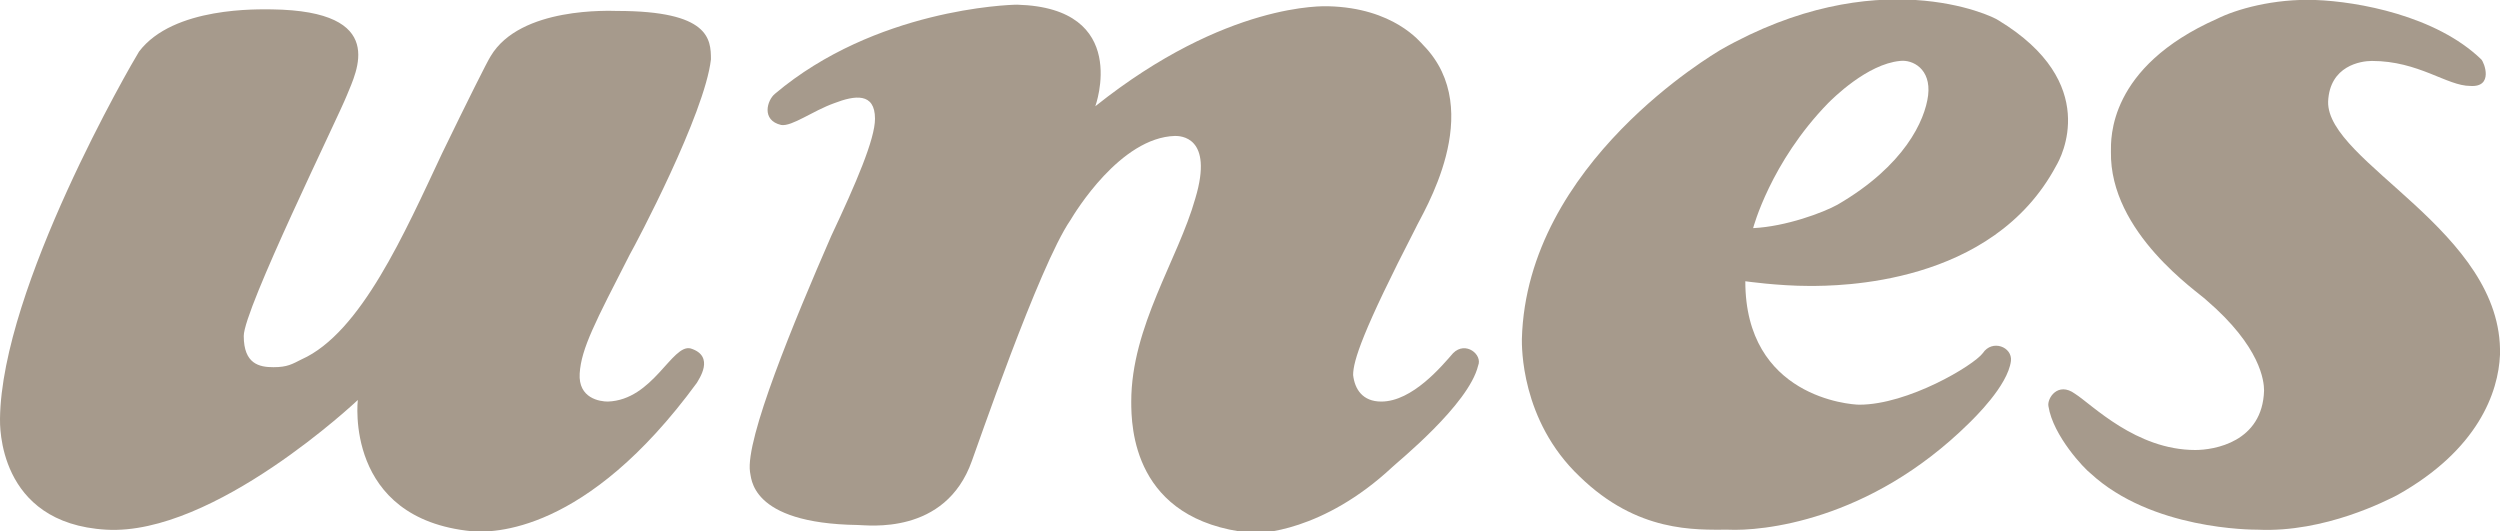 <?xml version="1.0" encoding="utf-8"?>
<!-- Generator: Adobe Illustrator 22.0.1, SVG Export Plug-In . SVG Version: 6.00 Build 0)  -->
<svg version="1.1" id="Livello_1" xmlns="http://www.w3.org/2000/svg" xmlns:xlink="http://www.w3.org/1999/xlink" x="0px" y="0px"
	 viewBox="0 0 160 34" style="enable-background:new 0 0 160 34;" xml:space="preserve">
<style type="text/css">
	.st0{fill:#A69A8C;}
</style>
<g>
	<path class="st0" d="M149,6.5c0.1-2.3,2.1-2.6,2.8-2.6c3,0,4.8,1.6,6.3,1.6c1.5,0.1,0.9-1.5,0.7-1.7c-2.9-2.8-7.9-3.7-10.6-3.8
		c-2.7-0.1-5.1,0.6-6.3,1.2c-7,3.1-6.8,7.7-6.8,8.5c-0.1,5.2,5.6,9,6.1,9.5c3.5,3,3.7,5.2,3.7,5.8c-0.1,3.3-3.2,3.8-4.4,3.8
		c-3.8,0-6.6-2.9-7.7-3.6c-1.1-0.8-1.8,0.3-1.7,0.8c0.3,1.9,2.3,4,2.7,4.3c3.9,3.6,10.3,3.6,10.7,3.6c4.3,0.2,8.3-1.9,8.9-2.2
		c5.2-2.9,6.5-6.6,6.6-9C160.2,14.8,148.9,10.4,149,6.5z"/>
	<path class="st0" d="M131.6,10.6c0.3-0.5,2.9-5.3-3.7-9.3c-0.4-0.3-7.8-3.8-17.8,1.9c-0.3,0.2-12.4,7.2-12.7,18.5
		c0,0.4-0.1,5.2,3.7,8.8c3.7,3.6,7.4,3.4,9.5,3.4c2.1,0.1,9-0.5,15.4-6.8c0.3-0.3,2.5-2.4,2.7-4c0.1-0.9-1.2-1.4-1.8-0.5
		c-0.6,0.8-4.8,3.3-7.9,3.3c-0.6,0-7.3-0.5-7.3-7.9c0,0,2.1,0.3,4.1,0.3C117.6,18.3,127.5,18.3,131.6,10.6z M117,6.6
		c0.3-0.3,2.5-2.5,4.6-2.7c0.8-0.1,2,0.5,1.8,2.2c-0.2,1.6-1.5,4.5-5.8,7c-0.9,0.5-3.3,1.4-5.4,1.5C112.2,14.6,113.3,10.4,117,6.6z"
		/>
	<path class="st0" d="M93,22.6c-0.7,0.8-2.6,3.1-4.6,3.1c-1.2,0-1.7-0.8-1.8-1.7c0-0.9,0.6-2.8,4-9.4c0.4-0.9,4.6-7.5,0.5-11.7
		c-0.2-0.2-1.9-2.4-6.1-2.5c-0.2,0-6.5-0.3-14.9,6.4c0,0,2.3-6.3-5-6.5C64.5,0.3,56,0.6,49.6,6c-0.5,0.4-0.9,1.7,0.4,2
		c0.7,0.1,2-0.9,3.4-1.4c1.3-0.5,2.6-0.7,2.6,1c0,1.3-1.2,4.1-2.8,7.5c-2.4,5.5-5.5,13-5.2,15.1c0.1,0.3-0.1,3.3,6.9,3.4
		c0.6,0,5.6,0.7,7.3-4.1c0.2-0.5,4.3-12.5,6.3-15.4c0.3-0.5,3.2-5.3,6.7-5.4c0.3,0,2.5,0,1.3,4c-1.1,3.9-4.1,8.2-4.1,13
		c0,1.6,0.1,7.6,7.6,8.4c0.6,0.1,4.7-0.1,9.1-4.2c0.3-0.3,4.9-4,5.5-6.5C94.9,22.7,93.8,21.8,93,22.6z"/>
	<path class="st0" d="M39.5,0.7c-0.4,0-6.2-0.3-8.1,2.9c-0.2,0.3-1.5,2.9-3.1,6.2c-2.4,5.1-5.2,11.5-9,13.2
		c-0.6,0.3-0.9,0.5-1.8,0.5s-1.9-0.2-1.9-2c0-1.7,6-13.9,6.6-15.4s2.7-5.4-4.8-5.5c-0.8,0-6.3-0.2-8.5,2.7C8.4,4.1,0.1,18.4,0,26.8
		c0,0.3-0.2,6.7,6.8,7.1c6.9,0.4,16.1-8.3,16.1-8.3S22,33.2,30.2,34c1.3,0.1,7.3,0.2,14.4-9.5c0.1-0.2,1.2-1.7-0.4-2.2
		c-1.2-0.3-2.4,3.3-5.3,3.4c-0.5,0-1.9-0.2-1.8-1.8c0.1-1.6,1-3.3,3.2-7.6c0.4-0.7,4.8-9,5.2-12.5C45.5,2.5,45.4,0.7,39.5,0.7z"/>
</g>
</svg>
